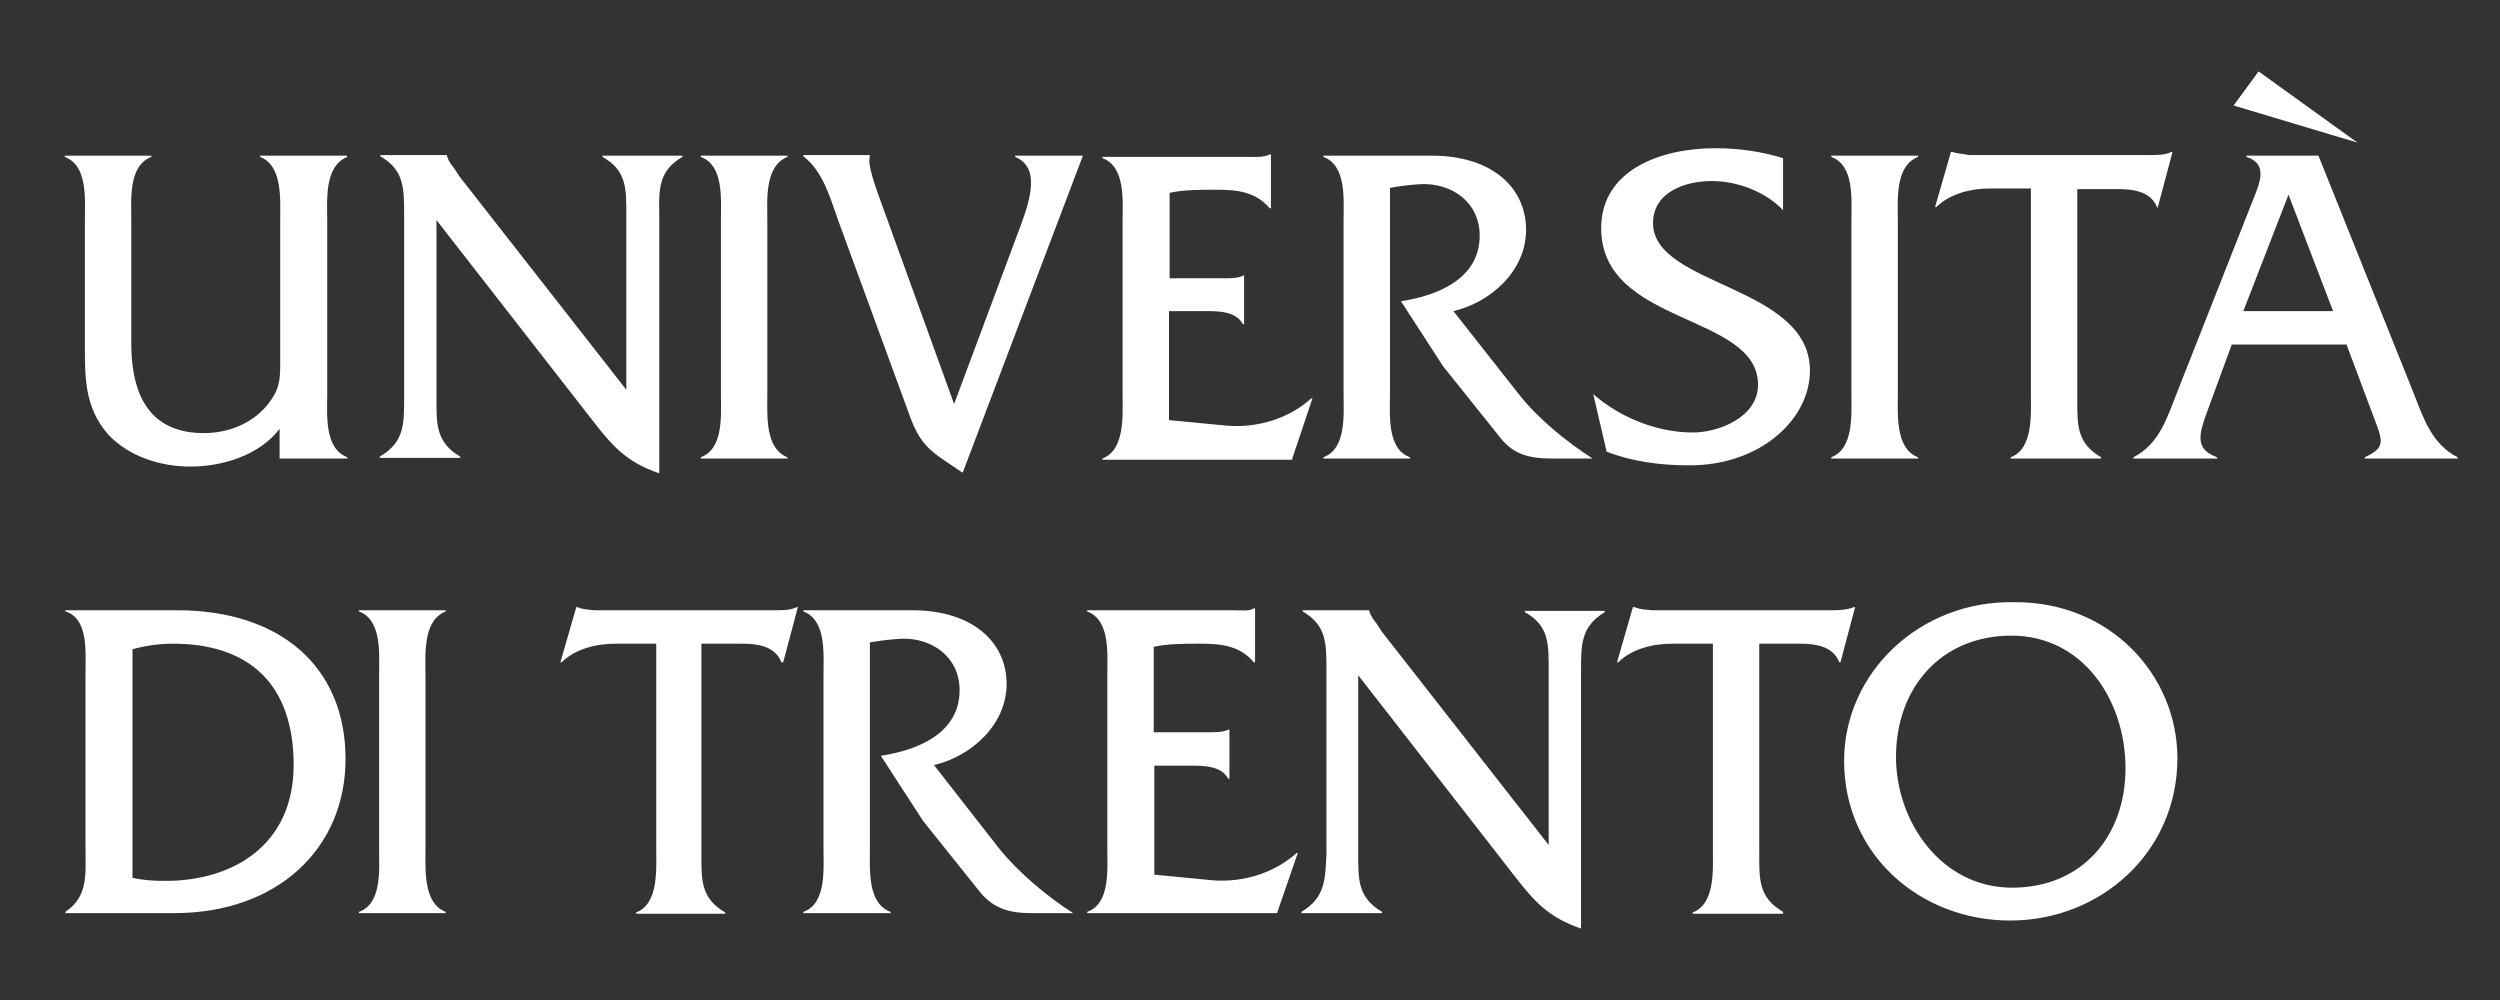 <svg width="70" height="28" viewBox="0 0 70 28" fill="none" xmlns="http://www.w3.org/2000/svg">
<rect x="0" y="0" width="70" height="28" fill="#333333" stroke="none"/>
<path d="M68.812 12.838V12.803C68.095 12.439 67.855 11.711 67.565 10.965L64.916 4.358H62.899V4.393C63.514 4.584 63.275 5.121 63.087 5.59L60.967 10.965C60.677 11.694 60.472 12.422 59.737 12.803V12.838H62.078V12.803C61.463 12.578 61.548 12.197 61.822 11.468L62.489 9.647H65.702L66.385 11.468C66.727 12.37 66.83 12.509 66.215 12.803V12.838H68.812ZM65.326 8.711H62.813L64.078 5.451L65.326 8.711ZM62.54 2.954L66.01 3.994L63.241 2L62.54 2.954ZM60.42 5.798L60.831 4.254H60.796C60.626 4.341 60.42 4.341 60.215 4.341H55.139C54.968 4.306 54.814 4.306 54.66 4.254H54.626L54.182 5.798H54.216C54.609 5.416 55.19 5.277 55.737 5.277H56.865V11.035C56.865 11.607 56.934 12.561 56.301 12.803V12.838H58.831V12.803C58.147 12.405 58.164 11.902 58.164 11.173V5.295H59.309C59.737 5.295 60.232 5.364 60.403 5.815H60.42V5.798ZM51.276 12.838H53.703V12.803C53.071 12.561 53.139 11.624 53.139 11.035V6.179C53.139 5.607 53.054 4.653 53.703 4.393V4.358H51.276V4.393C51.926 4.636 51.84 5.572 51.84 6.179V11.035C51.84 11.607 51.909 12.561 51.276 12.803V12.838ZM50.678 10.376C50.678 7.983 46.285 8.017 46.285 6.249C46.285 5.364 47.208 5.069 47.926 5.069C48.644 5.069 49.43 5.364 49.926 5.884V4.428C49.311 4.237 48.661 4.15 48.029 4.15C46.474 4.15 44.833 4.775 44.833 6.387C44.833 9.127 49.225 8.763 49.225 10.775C49.225 11.676 48.131 12.11 47.396 12.11C46.405 12.11 45.362 11.694 44.611 11.035L44.986 12.647C45.704 12.925 46.491 13.029 47.277 13.029C49.259 13.046 50.678 11.763 50.678 10.376ZM43.414 12.838H44.593C43.858 12.37 43.055 11.711 42.525 11.035L40.696 8.711C41.739 8.468 42.73 7.584 42.73 6.439C42.73 5.26 41.79 4.358 40.081 4.358H37.056V4.393C37.705 4.636 37.62 5.572 37.62 6.179V11.035C37.62 11.607 37.705 12.561 37.056 12.803V12.838H39.483V12.803C38.833 12.578 38.919 11.624 38.919 11.035V5.26C39.209 5.208 39.483 5.173 39.791 5.156C40.645 5.121 41.431 5.659 41.431 6.595C41.431 7.809 40.252 8.277 39.227 8.434L40.406 10.254L41.961 12.197C42.32 12.682 42.748 12.838 43.414 12.838ZM36.184 12.838L36.748 11.156H36.714C36.082 11.728 35.193 11.988 34.355 11.919L32.732 11.763V8.711H33.672C34.065 8.711 34.595 8.694 34.8 9.075H34.834V7.705C34.68 7.792 34.475 7.792 34.27 7.792H32.749V5.399C33.159 5.312 33.603 5.312 34.048 5.312C34.629 5.312 35.159 5.364 35.552 5.832H35.586V4.324H35.552C35.381 4.41 35.176 4.393 34.954 4.393H30.869V4.428C31.518 4.671 31.433 5.607 31.433 6.214V11.069C31.433 11.642 31.501 12.595 30.869 12.838V12.873H36.184V12.838ZM34.526 17.087H30.441V17.121C31.091 17.364 31.005 18.301 31.005 18.907V23.763C31.005 24.335 31.091 25.306 30.441 25.532V25.567H35.757L36.338 23.884H36.304C35.671 24.457 34.783 24.717 33.945 24.647L32.321 24.491V21.439H33.261C33.655 21.439 34.184 21.422 34.389 21.803H34.424V20.433H34.389C34.236 20.503 34.031 20.503 33.825 20.503H32.304V18.11C32.715 18.023 33.159 18.023 33.603 18.023C34.184 18.023 34.714 18.075 35.107 18.543H35.142V17.035H35.107C34.971 17.121 34.748 17.087 34.526 17.087ZM26.955 13.237L30.322 4.358H28.424V4.393C29.211 4.723 28.783 5.78 28.442 6.682L26.715 11.312L24.681 5.694C24.579 5.416 24.34 4.775 24.34 4.497L24.357 4.341H22.494V4.376C23.058 4.809 23.246 5.555 23.485 6.214L25.416 11.486C25.775 12.543 26.066 12.63 26.955 13.237ZM21.93 18.543L22.34 17H22.306C22.135 17.087 21.93 17.087 21.724 17.087H16.648C16.477 17.069 16.323 17.069 16.17 17H16.136L15.691 18.543H15.725C16.118 18.162 16.7 18.023 17.246 18.023H18.375V23.78C18.375 24.353 18.443 25.306 17.811 25.549V25.584H20.306V25.549C19.622 25.15 19.639 24.647 19.639 23.902V18.023H20.784C21.212 18.023 21.707 18.093 21.878 18.543H21.93ZM19.622 12.838H22.049V12.803C21.417 12.561 21.485 11.624 21.485 11.035V6.179C21.485 5.607 21.4 4.653 22.049 4.393V4.358H19.622V4.393C20.272 4.636 20.186 5.572 20.186 6.179V11.035C20.186 11.607 20.272 12.561 19.622 12.803V12.838ZM19.109 4.393V4.358H16.87V4.393C17.554 4.775 17.537 5.295 17.537 6.023V10.913L12.871 4.948L12.7 4.688C12.614 4.584 12.563 4.514 12.512 4.358V4.341H10.649V4.376C11.316 4.757 11.316 5.277 11.316 6.006V11.156C11.316 11.884 11.316 12.387 10.632 12.786V12.821H12.888V12.786C12.204 12.387 12.221 11.867 12.221 11.156V6.162L16.597 11.78C17.161 12.509 17.554 12.942 18.46 13.254V6.023C18.443 5.295 18.443 4.775 19.109 4.393ZM12.461 17.087H10.051V17.121C10.7 17.364 10.615 18.301 10.615 18.907V23.763C10.615 24.335 10.7 25.306 10.051 25.532V25.567H12.478V25.532C11.845 25.289 11.914 24.335 11.914 23.763V18.907C11.914 18.335 11.828 17.381 12.478 17.121V17.087H12.461ZM7.846 12.838H9.726V12.803C9.077 12.561 9.162 11.624 9.162 11.035V6.179C9.162 5.59 9.077 4.653 9.726 4.393L9.709 4.358H7.282V4.393C7.914 4.636 7.846 5.572 7.846 6.162V10.046C7.846 10.514 7.863 10.827 7.572 11.225C7.145 11.832 6.427 12.127 5.709 12.127C4.393 12.127 3.676 11.329 3.676 9.613V6.162C3.676 5.59 3.59 4.636 4.24 4.393V4.358H1.812V4.393C2.462 4.636 2.377 5.572 2.377 6.162V9.613C2.377 10.549 2.359 11.399 3.026 12.162C3.607 12.786 4.496 13.064 5.333 13.064C6.222 13.064 7.265 12.751 7.829 12.006V12.838H7.846ZM4.957 17.087H1.83V17.121C2.479 17.312 2.394 18.249 2.394 18.855V23.711C2.394 24.474 2.479 25.098 1.83 25.532V25.567H4.889C7.743 25.567 9.675 23.78 9.675 21.249C9.675 18.682 7.863 17.087 4.957 17.087ZM4.838 18.023C6.974 18.023 8.222 19.15 8.222 21.422C8.222 23.659 6.53 24.665 4.633 24.665C4.308 24.665 4 24.647 3.71 24.578V18.179C4.086 18.075 4.462 18.023 4.838 18.023ZM25.536 17.087H22.494V17.121C23.143 17.364 23.058 18.301 23.058 18.907V23.763C23.058 24.335 23.143 25.306 22.494 25.532V25.567H24.938V25.532C24.288 25.306 24.357 24.353 24.357 23.763V17.988C24.647 17.936 24.938 17.902 25.228 17.884C26.083 17.85 26.869 18.387 26.869 19.324C26.869 20.538 25.69 21.006 24.664 21.162L25.844 22.983L27.399 24.925C27.775 25.41 28.202 25.567 28.869 25.567H30.048C29.313 25.098 28.527 24.439 27.98 23.763L26.151 21.422C27.194 21.179 28.185 20.295 28.185 19.15C28.185 17.988 27.245 17.087 25.536 17.087ZM36.441 25.532V25.567H38.697V25.532C38.013 25.133 38.03 24.613 38.03 23.902V18.907L42.406 24.526C42.97 25.254 43.363 25.688 44.269 26V18.769C44.269 18.041 44.269 17.538 44.935 17.139V17.104H42.696V17.139C43.38 17.52 43.363 18.041 43.363 18.769V23.659L38.697 17.694L38.526 17.433C38.44 17.329 38.389 17.26 38.338 17.104V17.087H36.475V17.121C37.141 17.503 37.141 18.023 37.141 18.751V23.902C37.107 24.63 37.107 25.133 36.441 25.532ZM45.721 17L45.277 18.543H45.311C45.704 18.162 46.285 18.023 46.832 18.023H47.961V23.78C47.961 24.353 48.029 25.306 47.396 25.549V25.584H49.926V25.532C49.242 25.133 49.259 24.63 49.259 23.902V18.023H50.405C50.832 18.023 51.328 18.093 51.498 18.543H51.533L51.943 17H51.909C51.738 17.069 51.533 17.087 51.328 17.087H46.251C46.08 17.069 45.926 17.069 45.773 17H45.721ZM51.635 21.301C51.635 23.936 53.772 25.775 56.284 25.775C58.814 25.775 60.967 23.867 60.967 21.231C60.967 18.907 59.087 16.844 56.404 16.861C53.737 16.809 51.635 18.855 51.635 21.301ZM53.088 21.197C53.088 19.254 54.353 17.798 56.318 17.798C58.335 17.798 59.514 19.619 59.514 21.509C59.514 23.433 58.284 24.855 56.336 24.855C54.353 24.855 53.088 23 53.088 21.197Z" fill="white"/>
</svg>
